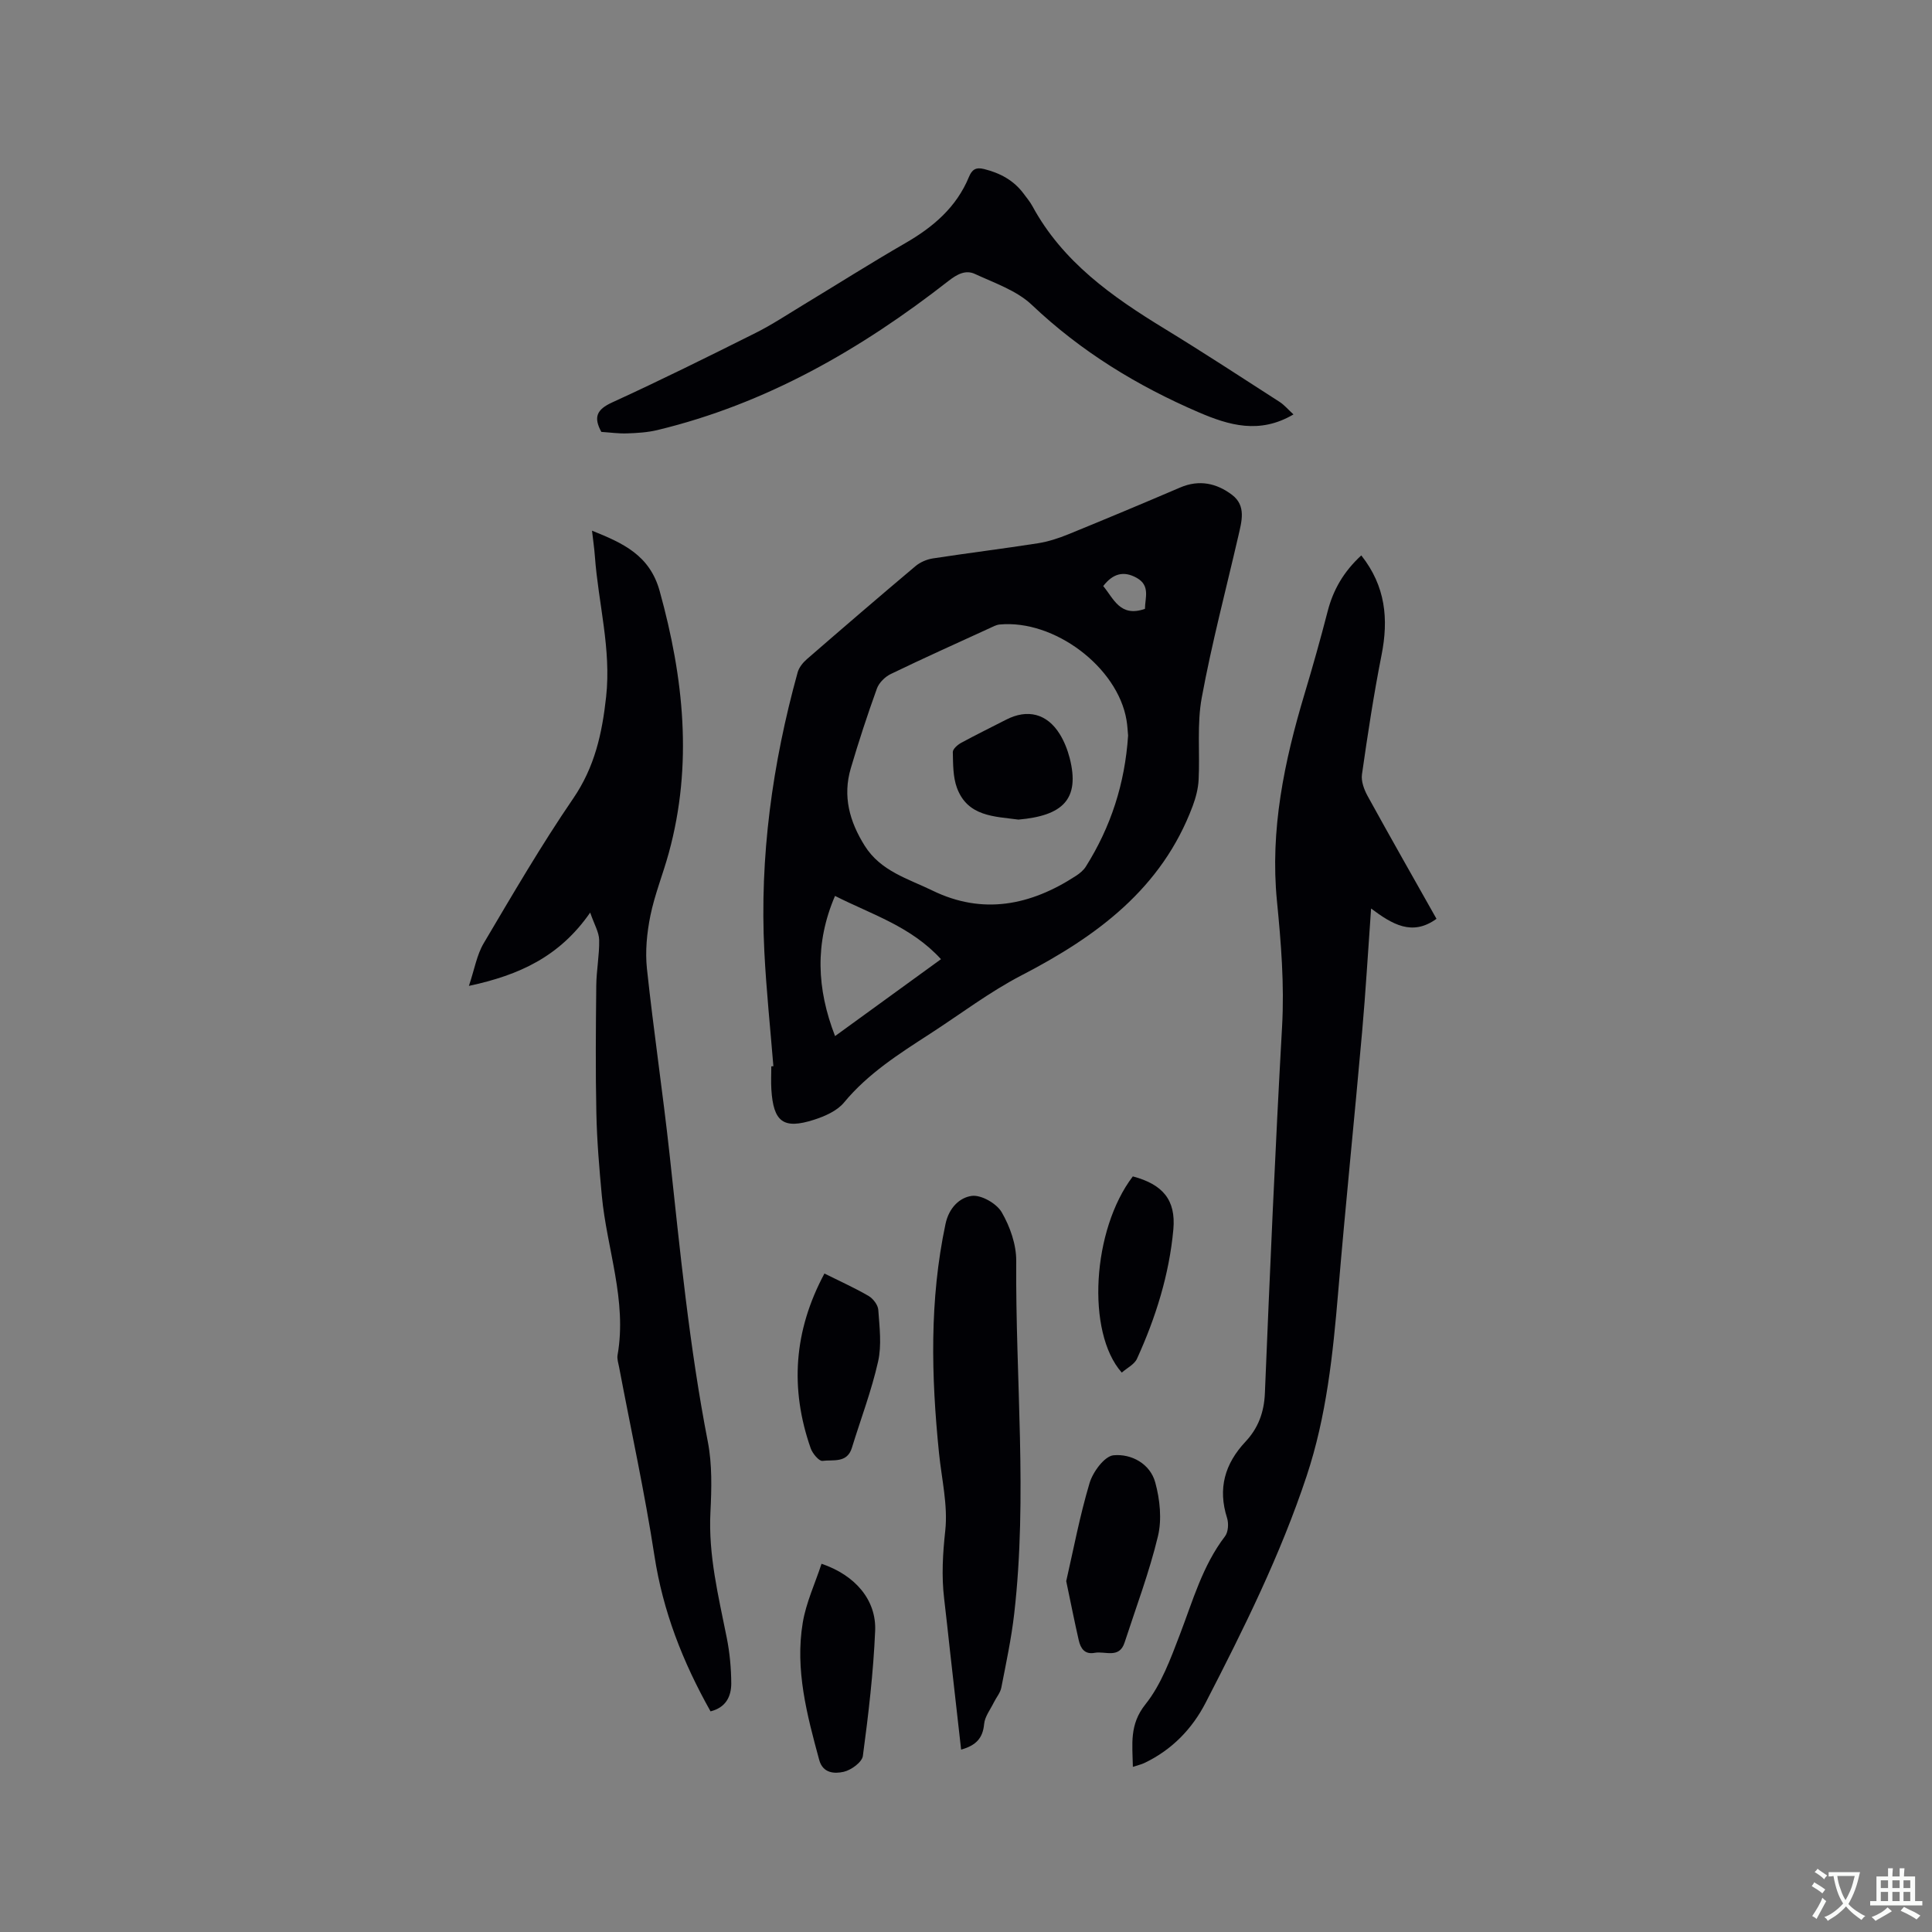 <svg enable-background="new 0 0 400 400" viewBox="0 0 400 400" xmlns="http://www.w3.org/2000/svg"><rect x="0" y="0" width="400" height="400" fill="#808080" stroke="none"/><g fill="#010105"><path d="m160.12 220.75c-.64-7.91-1.47-15.8-1.87-23.72-1-19.65 1.66-38.89 6.89-57.81.28-1.03 1.1-2.04 1.93-2.76 7.44-6.46 14.92-12.89 22.46-19.24.98-.83 2.37-1.42 3.64-1.61 7.22-1.11 14.48-2 21.7-3.13 2.16-.34 4.3-1.04 6.34-1.87 7.74-3.16 15.46-6.39 23.14-9.68 3.95-1.69 7.56-.88 10.74 1.53 2.97 2.26 1.98 5.51 1.29 8.53-2.57 11.14-5.5 22.21-7.57 33.45-1.02 5.52-.36 11.34-.65 17.01-.09 1.82-.58 3.69-1.22 5.41-6.4 17.14-19.89 27.01-35.42 35.06-6.64 3.44-12.68 8.05-18.99 12.13-6.4 4.14-12.82 8.21-17.79 14.22-1.43 1.73-3.96 2.84-6.2 3.56-6.35 2.04-8.42.47-8.84-6.29-.1-1.58-.01-3.18-.01-4.77.13-.01.28-.01.43-.02zm73.44-68.45c-.09-.91-.13-2.07-.33-3.22-1.84-10.97-14.97-20.86-26.29-19.78-.71.07-1.4.47-2.07.77-6.82 3.13-13.67 6.2-20.43 9.47-1.19.57-2.44 1.8-2.88 3-1.97 5.46-3.78 10.98-5.42 16.55-1.69 5.75-.27 10.97 2.88 16 3.32 5.3 8.99 6.83 14.03 9.29 10.44 5.09 20.33 3.07 29.71-3.04.78-.51 1.57-1.15 2.05-1.92 5.17-8.21 8.09-17.16 8.75-27.12zm-38.74 46.29c-6.19-6.79-14.39-9.27-21.94-13.1-4.2 9.8-3.79 19.21.01 29.02 7.31-5.31 14.39-10.45 21.93-15.92zm42.23-72.53c.02-2.29 1.14-4.81-1.69-6.41-2.74-1.54-4.97-.88-6.95 1.69 2.18 2.6 3.48 6.52 8.64 4.72z"/><path d="m281.84 114.99c5.05 6.39 5.67 13.2 4.19 20.65-1.62 8.18-2.87 16.44-4.05 24.69-.2 1.4.43 3.12 1.15 4.44 4.69 8.53 9.51 16.99 14.28 25.46-5.05 3.67-9.19 1.11-13.54-2.13-.64 8.91-1.12 17.24-1.86 25.55-1.59 17.95-3.44 35.87-4.95 53.82-1.09 12.91-2.42 25.73-6.53 38.11-5.42 16.34-13.05 31.7-20.91 46.94-2.81 5.46-7.03 9.8-12.71 12.5-.63.3-1.34.45-2.36.79-.09-4.71-.76-8.74 2.6-12.95 3.27-4.09 5.19-9.39 7.11-14.39 2.69-7.01 4.69-14.28 9.36-20.39.68-.88.79-2.66.43-3.8-1.94-6.09-.48-11.21 3.81-15.79 2.61-2.78 3.85-6.04 4.02-10.01 1.04-25.32 2.14-50.64 3.56-75.94.49-8.74-.21-17.33-1.06-25.98-1.45-14.72 1.51-28.89 5.71-42.89 1.7-5.67 3.31-11.38 4.79-17.12 1.14-4.42 3.29-8.18 6.96-11.56z"/><path d="m147.11 354.32c-5.77-10.26-9.86-20.74-11.62-32.24-2.01-13.07-4.85-26.02-7.31-39.02-.16-.83-.46-1.72-.32-2.51 1.99-11.31-2.23-22-3.26-33-.53-5.68-1.01-11.37-1.13-17.07-.19-8.8-.11-17.6-.02-26.4.03-3.16.66-6.32.6-9.47-.03-1.6-1-3.18-1.86-5.67-6.33 9.12-14.65 12.94-25.11 15.18 1.16-3.43 1.63-6.41 3.06-8.82 5.99-10.12 11.91-20.3 18.54-29.99 4.45-6.51 5.98-13.44 6.81-21.03 1.09-9.9-1.61-19.36-2.32-29.04-.12-1.68-.37-3.34-.6-5.37 6.42 2.58 11.95 5.06 14.01 12.51 4.98 17.98 6.89 35.94 1.89 54.2-1.19 4.36-2.92 8.6-3.82 13.02-.72 3.56-1.09 7.36-.71 10.95 1.37 12.84 3.29 25.62 4.69 38.46 2.16 19.9 4.09 39.82 7.92 59.5.91 4.71.78 9.7.54 14.53-.46 8.93 1.66 17.44 3.38 26.06.62 3.09.91 6.29.93 9.44-.01 2.69-1.1 4.98-4.29 5.78z"/><path d="m267.8 85.8c-7.03 4.15-13.39 2.24-19.63-.44-12.73-5.48-24.37-12.59-34.53-22.23-3.14-2.98-7.73-4.53-11.81-6.42-1.91-.88-3.67.06-5.45 1.45-18.1 14.14-37.71 25.44-60.27 30.88-2.04.49-4.19.62-6.3.69-1.78.06-3.57-.2-5.31-.31-1.67-3.06-.94-4.64 2.22-6.09 10.01-4.58 19.87-9.47 29.72-14.4 3.4-1.7 6.58-3.82 9.84-5.79 7.06-4.27 14.03-8.69 21.17-12.81 5.76-3.32 10.57-7.42 13.16-13.7.62-1.5 1.41-2.07 3.14-1.63 3.31.83 6.11 2.32 8.17 5.08.63.85 1.32 1.67 1.83 2.6 6.27 11.56 16.52 18.76 27.38 25.39 8.02 4.9 15.9 10.05 23.8 15.14.96.62 1.71 1.53 2.87 2.59z"/><path d="m198.99 362.24c-.79-7.06-1.55-13.78-2.31-20.49-.4-3.58-.77-7.16-1.2-10.73-.57-4.74-.29-9.37.23-14.15.56-5.24-.76-10.69-1.3-16.04-1.61-15.87-2-31.67 1.35-47.43.71-3.35 2.92-5.46 5.42-5.8 1.95-.27 5.15 1.56 6.21 3.38 1.73 2.98 3.04 6.71 3.01 10.12-.18 24.34 2.37 48.7-.42 73.01-.59 5.14-1.68 10.23-2.67 15.31-.21 1.07-1.04 2.02-1.54 3.04-.73 1.49-1.89 2.96-2.02 4.51-.27 2.91-1.69 4.41-4.76 5.27z"/><path d="m220.75 327.36c1.47-6.41 2.79-13.46 4.83-20.3.69-2.31 3.09-5.58 4.96-5.76 3.67-.35 7.59 1.72 8.65 5.65.96 3.52 1.39 7.62.55 11.11-1.79 7.46-4.53 14.7-6.91 22.02-1.11 3.4-4.02 1.71-6.19 2.12-2.08.39-2.91-.93-3.29-2.57-.87-3.79-1.62-7.6-2.6-12.27z"/><path d="m170.09 323.76c6.99 2.37 11.38 7.52 11.1 13.9-.37 8.65-1.39 17.29-2.54 25.88-.17 1.3-2.42 2.94-3.96 3.29-1.85.42-4.31.37-5.08-2.45-2.53-9.31-5.03-18.69-3.41-28.41.69-4.17 2.56-8.15 3.89-12.21z"/><path d="m170.69 263.67c3.33 1.66 6.33 3 9.15 4.65.93.55 1.93 1.85 2 2.87.25 3.56.73 7.3-.04 10.7-1.36 6.06-3.6 11.92-5.43 17.88-.99 3.22-3.9 2.4-6.09 2.69-.71.09-2.07-1.54-2.44-2.62-4.31-12.33-3.52-24.28 2.85-36.17z"/><path d="m234.54 243.56c6.19 1.65 8.94 4.86 8.39 10.98-.85 9.33-3.64 18.23-7.52 26.75-.54 1.2-2.08 1.94-3.16 2.89-7.39-8.32-6.14-29.58 2.29-40.62z"/><path d="m210.85 169.69c-4.88-.67-10.52-.57-12.73-6.59-.83-2.27-.79-4.9-.85-7.38-.02-.64.99-1.52 1.72-1.92 3.07-1.67 6.21-3.2 9.32-4.8 4.42-2.27 8.45-1.27 11.09 2.97.93 1.5 1.61 3.23 2.06 4.95 2.22 8.66-1.54 11.97-10.61 12.77z"/></g><path d="m377.9 391.2c-.2.3-.4.5-.6.8-.7-.6-1.4-1-2.2-1.5.2-.3.4-.5.5-.8.6.4 1.4.8 2.3 1.5zm-1.8 6.1c-.2-.2-.5-.4-.9-.6.4-.6.8-1.2 1.2-1.9s.7-1.3.9-1.9c.3.3.5.5.8.7-.7 1.3-1.4 2.6-2 3.7zm2.2-9c-.3.3-.5.5-.6.8-.6-.6-1.3-1.1-2-1.5.3-.3.5-.5.6-.7.6.5 1.3.9 2 1.4zm.3.2v-.9h2 4.5c-.3 1.3-.6 2.5-1 3.6s-.9 2.1-1.4 3c.4.5 1 1 1.6 1.4s1.2.8 1.9 1.1c-.3.2-.5.4-.8.8-.4-.3-1-.7-1.6-1.2s-1.2-1.1-1.6-1.6c-.5.6-1.1 1.1-1.7 1.6s-1.4.9-2.1 1.4c-.1-.3-.3-.5-.7-.8.6-.2 1.2-.5 1.9-1s1.4-1.1 2-1.8c-.5-.8-.9-1.6-1.2-2.5s-.6-2-.8-3.2c-.4.1-.7.1-1 .1zm2.5 2.7c.3 1 .7 1.7 1 2.2.3-.5.6-1.1 1-2s.6-1.9.9-3h-3.2-.4c.1.9.3 1.8.7 2.8z" fill="#fafbfa"/><path d="m396.5 388.5v1.5 3.6h1.5v.9c-.4 0-1 0-1.7 0h-7.9c-.5 0-.9 0-1.2 0v-.9h1.3v-3.5c0-.7 0-1.2 0-1.6h2.4c0-.8 0-1.4 0-1.7h1c0 .3-.1.8-.1 1.7h1.5c0-.8 0-1.4 0-1.7h1c0 .3-.1.9-.1 1.7zm-8.2 9.2c-.2-.3-.5-.5-.8-.8.8-.3 1.4-.6 1.9-.9s1-.7 1.4-1.1c.3.3.6.5.9.8-1.6 1-2.8 1.6-3.4 2zm2.6-6.8v-1.6h-1.5v1.6zm0 2.7v-1.9h-1.5v1.9zm2.4-2.7v-1.6h-1.5v1.6zm0 2.7v-1.9h-1.5v1.9zm.2 2 .7-.8c.4.2.9.5 1.6.8s1.3.7 1.8 1c-.3.3-.5.5-.8.8-.4-.3-1.5-1-3.3-1.8zm2-4.7v-1.6h-1.4v1.6zm0 2.7v-1.9h-1.4v1.9z" fill="#fafbfa"/></svg>
